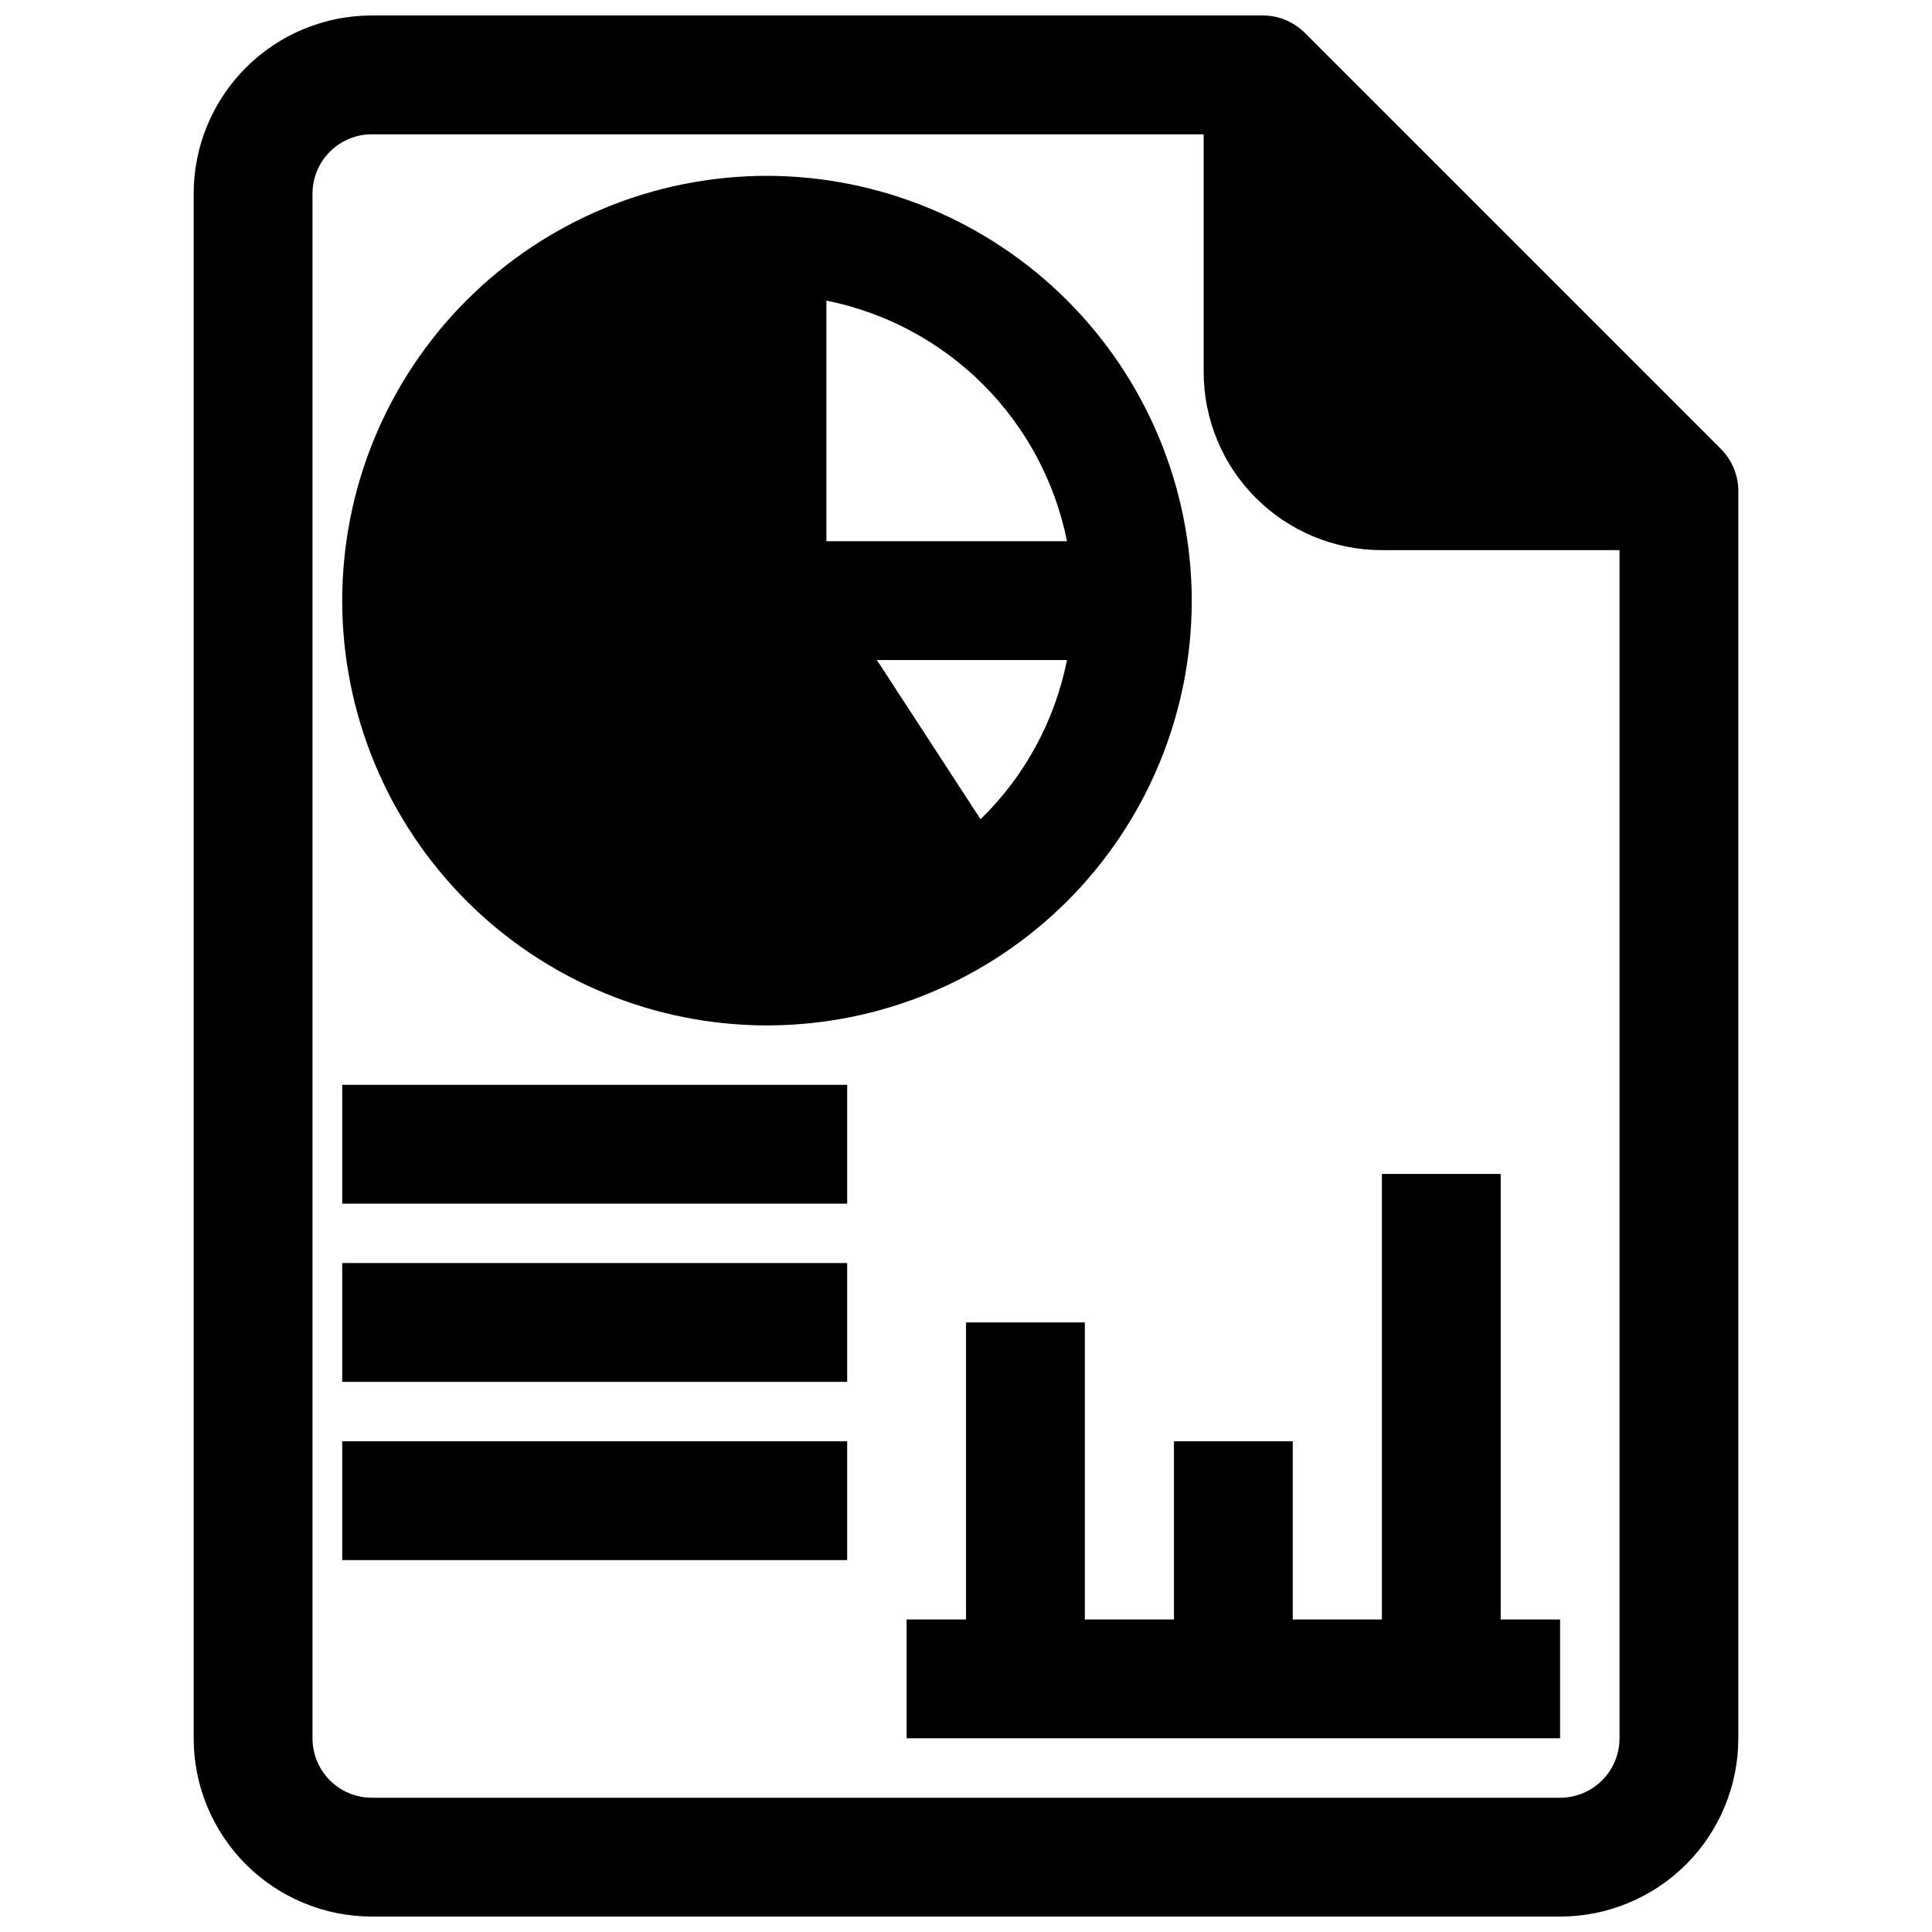 <?xml version="1.0" encoding="UTF-8"?>
<!-- Uploaded to: ICON Repo, www.svgrepo.com, Generator: ICON Repo Mixer Tools -->
<svg width="800px" height="800px" version="1.1" viewBox="144 144 512 512" xmlns="http://www.w3.org/2000/svg">
 <defs>
  <clipPath id="a">
   <path d="m195 148.09h410v503.81h-410z"/>
  </clipPath>
 </defs>
 <g clip-path="url(#a)">
  <path d="m600.03 262.95-110.21-110.21h-0.004c-2.938-2.957-6.93-4.629-11.098-4.644h-236.16c-12.527 0-24.539 4.977-33.398 13.832-8.859 8.859-13.836 20.875-13.836 33.398v409.35c0 12.527 4.977 24.539 13.836 33.398 8.859 8.855 20.871 13.832 33.398 13.832h314.88c12.527 0 24.543-4.977 33.398-13.832 8.859-8.859 13.836-20.871 13.836-33.398v-330.62c-0.02-4.168-1.688-8.16-4.644-11.102zm-26.844 341.73c0 4.176-1.66 8.18-4.613 11.133-2.953 2.953-6.957 4.609-11.133 4.609h-314.88c-4.176 0-8.18-1.656-11.133-4.609-2.953-2.953-4.613-6.957-4.613-11.133v-409.35c0-4.176 1.66-8.18 4.613-11.133 2.953-2.949 6.957-4.609 11.133-4.609h220.42v62.977c0 12.527 4.973 24.539 13.832 33.398 8.859 8.855 20.871 13.832 33.398 13.832h62.977z"/>
 </g>
 <path d="m541.7 455.1h-31.488v118.08h-23.617v-47.234h-31.488v47.234h-23.613v-78.723h-31.488v78.723h-15.746v31.488h173.18v-31.488h-15.742z"/>
 <path d="m347.26 190.6c-29.855 0-58.488 11.859-79.602 32.973-21.109 21.109-32.969 49.742-32.969 79.598s11.859 58.488 32.969 79.602c21.113 21.109 49.746 32.969 79.602 32.969 29.855 0 58.484-11.859 79.598-32.969 21.109-21.113 32.969-49.746 32.969-79.602-0.039-29.844-11.914-58.449-33.016-79.551-21.102-21.102-49.711-32.977-79.551-33.02zm56.602 170.51-27.477-42.191h50.379c-3.195 16.055-11.18 30.766-22.906 42.191zm-40.859-73.68v-63.766c15.734 3.152 30.184 10.887 41.531 22.234 11.344 11.348 19.082 25.797 22.23 41.531z"/>
 <path d="m234.69 431.49h133.82v31.488h-133.82z"/>
 <path d="m234.69 478.72h133.82v31.488h-133.82z"/>
 <path d="m234.69 525.95h133.82v31.488h-133.82z"/>
</svg>